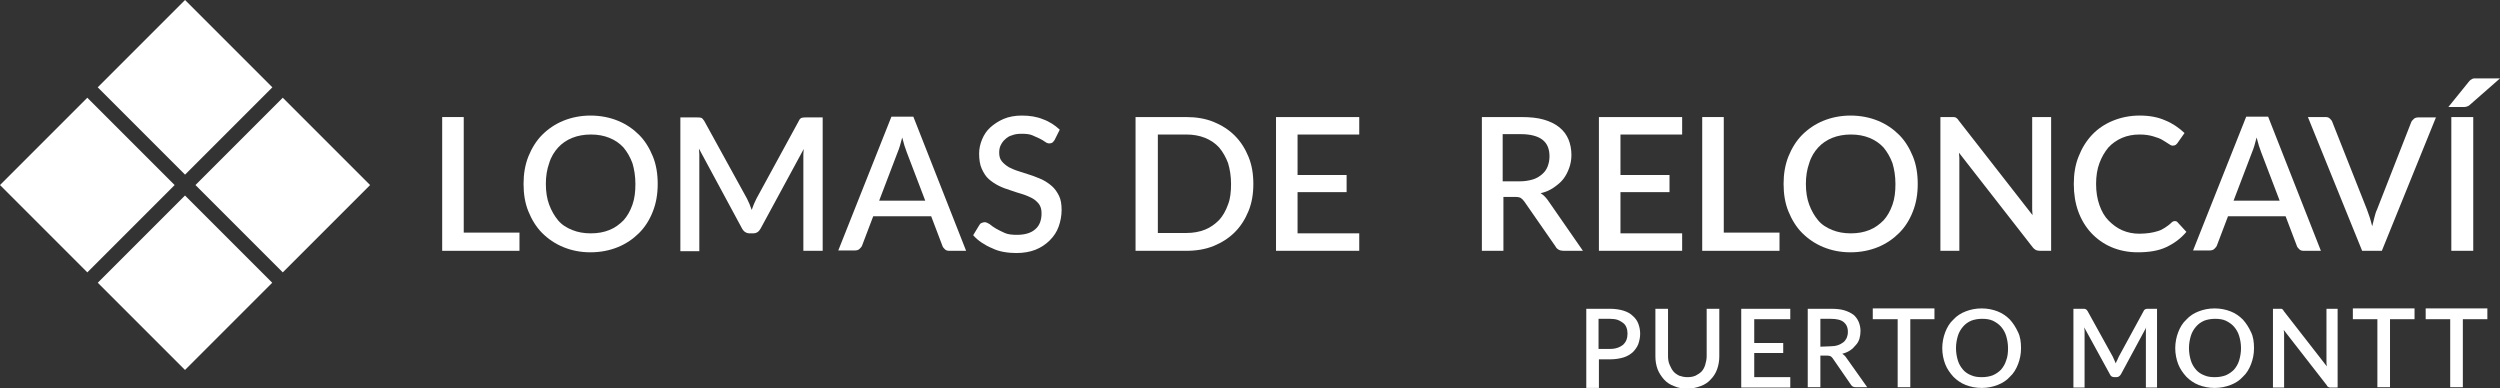 <?xml version="1.0" encoding="utf-8"?>
<!-- Generator: Adobe Illustrator 27.9.0, SVG Export Plug-In . SVG Version: 6.00 Build 0)  -->
<svg version="1.1" id="Capa_1" xmlns="http://www.w3.org/2000/svg" xmlns:xlink="http://www.w3.org/1999/xlink" x="0px" y="0px"
	 viewBox="0 0 672.8 104.5" style="enable-background:new 0 0 672.8 104.5;" xml:space="preserve">
<rect x="0" y="0" width="672.8" height="104.5" fill="#333333" stroke="none"/>
<style type="text/css">
	.st0{fill:#FFFFFF;}
</style>
<g>
	<g>
		<path class="st0" d="M433.3,83.1c1.4,0,2.6,0.2,3.6,0.5s1.9,0.8,2.5,1.4c0.7,0.6,1.2,1.3,1.5,2.1c0.3,0.8,0.5,1.7,0.5,2.7
			s-0.2,1.9-0.5,2.8c-0.3,0.8-0.9,1.6-1.5,2.2c-0.7,0.6-1.5,1.1-2.5,1.4s-2.2,0.5-3.5,0.5h-3.1v7.7h-3.4V83.1H433.3z M433.3,93.9
			c0.8,0,1.4-0.1,2-0.3c0.6-0.2,1.1-0.5,1.5-0.8c0.4-0.4,0.7-0.8,0.9-1.3c0.2-0.5,0.3-1.1,0.3-1.7s-0.1-1.2-0.3-1.7
			s-0.5-0.9-0.9-1.2c-0.4-0.3-0.9-0.6-1.4-0.8c-0.6-0.2-1.3-0.3-2.1-0.3h-3.1v8.1C430.2,93.9,433.3,93.9,433.3,93.9z"/>
		<path class="st0" d="M454.1,101.5c0.8,0,1.5-0.1,2.2-0.4c0.6-0.3,1.2-0.7,1.6-1.1s0.8-1.1,1-1.8c0.2-0.7,0.4-1.5,0.4-2.3V83.1h3.4
			v12.8c0,1.2-0.2,2.4-0.6,3.5s-1,2-1.7,2.7c-0.7,0.8-1.6,1.4-2.7,1.8s-2.3,0.7-3.6,0.7s-2.5-0.2-3.6-0.7c-1.1-0.4-2-1-2.7-1.8
			s-1.3-1.7-1.7-2.7c-0.4-1.1-0.6-2.2-0.6-3.5V83.1h3.4v12.7c0,0.8,0.1,1.6,0.4,2.3s0.6,1.3,1,1.8s1,0.9,1.6,1.2
			C452.5,101.3,453.2,101.5,454.1,101.5z"/>
		<path class="st0" d="M481.8,101.5v2.8h-13.2V83.1h13.2v2.8h-9.7v6.4h7.8V95h-7.8v6.5H481.8z"/>
		<path class="st0" d="M502.5,104.2h-3.1c-0.6,0-1-0.2-1.3-0.7l-4.9-7.1c-0.2-0.2-0.3-0.4-0.5-0.5s-0.5-0.2-0.9-0.2h-1.9v8.5h-3.4
			V83.1h6.2c1.4,0,2.6,0.1,3.6,0.4s1.8,0.7,2.5,1.2c0.6,0.5,1.1,1.2,1.4,1.9c0.3,0.7,0.5,1.6,0.5,2.5c0,0.7-0.1,1.4-0.3,2.1
			c-0.2,0.6-0.5,1.2-1,1.7c-0.4,0.5-0.9,1-1.5,1.4s-1.3,0.7-2.1,0.9c0.4,0.3,0.8,0.6,1.1,1.1L502.5,104.2z M492.5,93.2
			c0.8,0,1.5-0.1,2.1-0.3c0.6-0.2,1.1-0.5,1.5-0.8s0.7-0.8,0.9-1.2c0.2-0.5,0.3-1,0.3-1.6c0-1.2-0.4-2-1.1-2.6s-1.9-0.9-3.5-0.9
			h-2.8v7.5L492.5,93.2L492.5,93.2z"/>
		<path class="st0" d="M520.7,85.9h-6.6v18.3h-3.4V85.9H504V83h16.6v2.9H520.7z"/>
		<path class="st0" d="M543.9,93.7c0,1.6-0.3,3-0.8,4.3s-1.2,2.5-2.2,3.4c-0.9,1-2,1.7-3.3,2.2s-2.7,0.8-4.3,0.8s-3-0.3-4.3-0.8
			s-2.4-1.3-3.3-2.2c-0.9-1-1.7-2.1-2.2-3.4s-0.8-2.8-0.8-4.3s0.3-3,0.8-4.3s1.2-2.5,2.2-3.4c0.9-1,2-1.7,3.3-2.2s2.7-0.8,4.3-0.8
			s3,0.3,4.3,0.8s2.4,1.3,3.3,2.2c0.9,1,1.6,2.1,2.2,3.4C543.7,90.6,543.9,92.1,543.9,93.7z M540.4,93.7c0-1.2-0.2-2.3-0.5-3.3
			s-0.8-1.8-1.4-2.5c-0.6-0.7-1.4-1.2-2.2-1.6c-0.9-0.4-1.9-0.5-2.9-0.5c-1.1,0-2.1,0.2-2.9,0.5c-0.9,0.4-1.6,0.9-2.2,1.6
			s-1.1,1.5-1.4,2.5s-0.5,2.1-0.5,3.3c0,1.2,0.2,2.3,0.5,3.3s0.8,1.8,1.4,2.5c0.6,0.7,1.4,1.2,2.2,1.5c0.9,0.4,1.8,0.5,2.9,0.5
			c1.1,0,2.1-0.2,2.9-0.5c0.9-0.4,1.6-0.9,2.2-1.5c0.6-0.7,1.1-1.5,1.4-2.5C540.3,96,540.4,94.9,540.4,93.7z"/>
		<path class="st0" d="M580.5,83.1v21.2h-3V89.7c0-0.2,0-0.5,0-0.8s0-0.6,0.1-0.8l-6.8,12.6c-0.3,0.5-0.7,0.8-1.2,0.8H569
			c-0.6,0-1-0.3-1.2-0.8l-6.9-12.6c0,0.3,0.1,0.6,0.1,0.9s0,0.5,0,0.8v14.5h-3V83.1h2.6c0.3,0,0.5,0,0.7,0.1s0.3,0.2,0.5,0.5
			l6.8,12.3c0.1,0.3,0.3,0.6,0.4,0.9c0.1,0.3,0.3,0.6,0.4,0.9c0.1-0.3,0.2-0.6,0.4-0.9c0.1-0.3,0.3-0.6,0.4-0.9l6.7-12.3
			c0.1-0.3,0.3-0.4,0.5-0.5s0.4-0.1,0.7-0.1H580.5z"/>
		<path class="st0" d="M606.6,93.7c0,1.6-0.3,3-0.8,4.3s-1.2,2.5-2.2,3.4c-0.9,1-2,1.7-3.3,2.2s-2.7,0.8-4.3,0.8s-3-0.3-4.3-0.8
			s-2.4-1.3-3.3-2.2c-0.9-1-1.7-2.1-2.2-3.4s-0.8-2.8-0.8-4.3s0.3-3,0.8-4.3s1.2-2.5,2.2-3.4c0.9-1,2-1.7,3.3-2.2s2.7-0.8,4.3-0.8
			s3,0.3,4.3,0.8s2.4,1.3,3.3,2.2c0.9,1,1.6,2.1,2.2,3.4C606.4,90.6,606.6,92.1,606.6,93.7z M603.1,93.7c0-1.2-0.2-2.3-0.5-3.3
			s-0.8-1.8-1.4-2.5c-0.6-0.7-1.4-1.2-2.2-1.6c-0.9-0.4-1.9-0.5-2.9-0.5c-1.1,0-2.1,0.2-2.9,0.5c-0.9,0.4-1.6,0.9-2.2,1.6
			s-1.1,1.5-1.4,2.5s-0.5,2.1-0.5,3.3c0,1.2,0.2,2.3,0.5,3.3s0.8,1.8,1.4,2.5c0.6,0.7,1.4,1.2,2.2,1.5c0.9,0.4,1.8,0.5,2.9,0.5
			c1.1,0,2.1-0.2,2.9-0.5c0.9-0.4,1.6-0.9,2.2-1.5c0.6-0.7,1.1-1.5,1.4-2.5S603.1,94.9,603.1,93.7z"/>
		<path class="st0" d="M629.1,83.1v21.2h-1.7c-0.3,0-0.5,0-0.7-0.1s-0.4-0.2-0.5-0.5l-11.6-14.9c0,0.3,0.1,0.6,0.1,0.8s0,0.5,0,0.8
			v13.9h-3V83.1h1.8c0.1,0,0.3,0,0.4,0c0.1,0,0.2,0,0.3,0.1s0.2,0.1,0.2,0.2c0.1,0.1,0.2,0.2,0.2,0.3l11.6,14.9
			c0-0.3-0.1-0.6-0.1-0.9s0-0.6,0-0.8V83.1H629.1z"/>
		<path class="st0" d="M649.8,85.9h-6.6v18.3h-3.4V85.9h-6.6V83h16.6V85.9z"/>
		<path class="st0" d="M669.4,85.9h-6.6v18.3h-3.4V85.9h-6.6V83h16.6V85.9z"/>
	</g>
	<g>
		<path class="st0" d="M139.8,62.6v4.9H119v-36h5.8v31.1H139.8z"/>
		<path class="st0" d="M177,49.5c0,2.7-0.4,5.1-1.3,7.4s-2.1,4.2-3.7,5.8c-1.6,1.6-3.5,2.9-5.7,3.8s-4.7,1.4-7.4,1.4
			s-5.1-0.5-7.3-1.4s-4.1-2.2-5.7-3.8c-1.6-1.6-2.8-3.6-3.7-5.8s-1.3-4.7-1.3-7.4s0.4-5.1,1.3-7.4c0.9-2.2,2.1-4.2,3.7-5.8
			c1.6-1.6,3.5-2.9,5.7-3.8c2.2-0.9,4.7-1.4,7.3-1.4c2.7,0,5.2,0.5,7.4,1.4c2.2,0.9,4.1,2.2,5.7,3.8c1.6,1.6,2.8,3.6,3.7,5.8
			S177,46.8,177,49.5z M171,49.5c0-2.1-0.3-3.9-0.8-5.6c-0.6-1.6-1.4-3-2.4-4.2c-1-1.1-2.3-2-3.8-2.6s-3.1-0.9-5-0.9
			c-1.8,0-3.5,0.3-5,0.9s-2.8,1.5-3.8,2.6s-1.9,2.5-2.4,4.2c-0.6,1.7-0.9,3.5-0.9,5.6s0.3,4,0.9,5.6c0.6,1.6,1.4,3,2.4,4.2
			s2.3,2,3.8,2.6s3.1,0.9,5,0.9s3.5-0.3,5-0.9s2.7-1.5,3.8-2.6c1-1.1,1.8-2.5,2.4-4.2S171,51.6,171,49.5z"/>
		<path class="st0" d="M221.4,31.5v36h-5.2V42.8c0-0.4,0-0.8,0-1.3s0.1-1,0.1-1.4l-11.6,21.4c-0.5,0.9-1.1,1.3-2.1,1.3h-0.8
			c-0.9,0-1.6-0.4-2.1-1.3L188.1,40c0,0.5,0.1,1,0.1,1.5s0,0.9,0,1.4v24.7h-5.1v-36h4.4c0.5,0,0.9,0,1.2,0.1s0.5,0.4,0.8,0.8
			L201,53.4c0.2,0.5,0.5,1,0.7,1.5s0.4,1,0.6,1.6c0.2-0.5,0.4-1.1,0.6-1.6c0.2-0.5,0.5-1,0.7-1.5L215,32.5c0.2-0.5,0.5-0.7,0.8-0.8
			s0.7-0.1,1.2-0.1h4.4V31.5z"/>
		<path class="st0" d="M260,67.5h-4.5c-0.5,0-0.9-0.1-1.2-0.4s-0.6-0.6-0.7-1l-3-7.9H235l-3,7.9c-0.1,0.3-0.4,0.6-0.7,0.9
			s-0.8,0.4-1.2,0.4h-4.5l14.3-36h5.9L260,67.5z M249,54l-5-13.1c-0.4-1-0.8-2.3-1.2-3.9c-0.2,0.8-0.4,1.5-0.6,2.2s-0.4,1.2-0.6,1.7
			l-5,13.1H249z"/>
		<path class="st0" d="M283.8,37.7c-0.2,0.3-0.4,0.5-0.6,0.7c-0.2,0.1-0.5,0.2-0.8,0.2s-0.7-0.1-1.1-0.4c-0.4-0.3-0.9-0.6-1.5-0.9
			c-0.6-0.3-1.3-0.6-2-0.9S276.1,36,275,36c-1,0-1.9,0.1-2.6,0.4c-0.8,0.2-1.4,0.6-1.9,1.1c-0.5,0.4-0.9,1-1.2,1.6
			c-0.3,0.6-0.4,1.3-0.4,2c0,0.9,0.2,1.7,0.7,2.3s1.1,1.1,1.9,1.6c0.8,0.4,1.7,0.8,2.7,1.1s2.1,0.7,3.1,1s2.1,0.8,3.1,1.2
			c1,0.5,1.9,1.1,2.7,1.8c0.8,0.7,1.4,1.6,1.9,2.6s0.7,2.3,0.7,3.8c0,1.6-0.3,3.1-0.8,4.5s-1.3,2.6-2.4,3.7c-1,1-2.3,1.9-3.8,2.5
			s-3.3,0.9-5.2,0.9c-1.1,0-2.3-0.1-3.4-0.3s-2.1-0.5-3.1-1c-1-0.4-1.9-0.9-2.8-1.5s-1.6-1.2-2.3-2l1.7-2.8c0.1-0.2,0.3-0.4,0.6-0.5
			c0.2-0.1,0.5-0.2,0.8-0.2c0.4,0,0.8,0.2,1.3,0.5c0.5,0.4,1,0.8,1.7,1.2s1.5,0.8,2.4,1.2s2,0.5,3.3,0.5c2.1,0,3.8-0.5,4.9-1.5
			c1.2-1,1.7-2.5,1.7-4.3c0-1-0.2-1.8-0.7-2.5c-0.5-0.6-1.1-1.2-1.9-1.6c-0.8-0.4-1.7-0.8-2.7-1.1s-2-0.6-3.1-1
			c-1-0.3-2.1-0.7-3.1-1.2s-1.9-1.1-2.7-1.8c-0.8-0.7-1.4-1.7-1.9-2.8s-0.7-2.5-0.7-4.1c0-1.3,0.3-2.6,0.8-3.8s1.2-2.3,2.2-3.2
			s2.2-1.7,3.6-2.3c1.4-0.6,3.1-0.9,4.9-0.9c2.1,0,4,0.3,5.7,1c1.7,0.6,3.2,1.6,4.5,2.8L283.8,37.7z"/>
		<path class="st0" d="M337.3,49.5c0,2.7-0.4,5.1-1.3,7.3s-2.1,4.1-3.7,5.7c-1.6,1.6-3.5,2.8-5.7,3.7s-4.7,1.3-7.4,1.3h-13.6v-36
			h13.6c2.7,0,5.2,0.4,7.4,1.3c2.2,0.9,4.1,2.1,5.7,3.7c1.6,1.6,2.8,3.5,3.7,5.7C336.9,44.4,337.3,46.8,337.3,49.5z M331.3,49.5
			c0-2.1-0.3-3.9-0.8-5.6c-0.6-1.6-1.4-3-2.4-4.2c-1-1.1-2.3-2-3.8-2.6s-3.2-0.9-5-0.9h-7.7v26.5h7.7c1.8,0,3.5-0.3,5-0.9
			s2.7-1.5,3.8-2.6c1-1.1,1.8-2.5,2.4-4.2C331.1,53.5,331.3,51.6,331.3,49.5z"/>
		<path class="st0" d="M365.8,62.8v4.7h-22.4v-36h22.4v4.7h-16.6v10.9h13.2v4.6h-13.2v11.1C349.2,62.8,365.8,62.8,365.8,62.8z"/>
		<path class="st0" d="M426,67.5h-5.2c-1,0-1.8-0.4-2.2-1.2l-8.4-12.1c-0.3-0.4-0.6-0.7-0.9-0.9s-0.8-0.3-1.5-0.3h-3.2v14.5h-5.8
			v-36h10.6c2.4,0,4.4,0.2,6.1,0.7s3.1,1.2,4.2,2.1c1.1,0.9,1.9,2,2.4,3.2s0.8,2.6,0.8,4.2c0,1.2-0.2,2.4-0.6,3.5s-0.9,2.1-1.6,3
			s-1.6,1.6-2.6,2.3s-2.2,1.2-3.5,1.5c0.7,0.4,1.3,1,1.9,1.8L426,67.5z M409,48.8c1.3,0,2.5-0.2,3.5-0.5s1.8-0.8,2.5-1.4
			c0.7-0.6,1.2-1.3,1.5-2.1s0.5-1.7,0.5-2.7c0-2-0.6-3.5-1.9-4.5s-3.3-1.5-5.9-1.5h-4.8v12.7H409z"/>
		<path class="st0" d="M452.7,62.8v4.7h-22.4v-36h22.4v4.7h-16.6v10.9h13.2v4.6h-13.2v11.1C436.1,62.8,452.7,62.8,452.7,62.8z"/>
		<path class="st0" d="M478.9,62.6v4.9h-20.8v-36h5.8v31.1H478.9z"/>
		<path class="st0" d="M516.1,49.5c0,2.7-0.4,5.1-1.3,7.4s-2.1,4.2-3.7,5.8c-1.6,1.6-3.5,2.9-5.7,3.8s-4.7,1.4-7.4,1.4
			c-2.7,0-5.1-0.5-7.3-1.4c-2.2-0.9-4.1-2.2-5.7-3.8c-1.6-1.6-2.8-3.6-3.7-5.8c-0.9-2.2-1.3-4.7-1.3-7.4s0.4-5.1,1.3-7.4
			c0.9-2.2,2.1-4.2,3.7-5.8s3.5-2.9,5.7-3.8c2.2-0.9,4.7-1.4,7.3-1.4c2.7,0,5.2,0.5,7.4,1.4c2.2,0.9,4.1,2.2,5.7,3.8
			c1.6,1.6,2.8,3.6,3.7,5.8S516.1,46.8,516.1,49.5z M510.1,49.5c0-2.1-0.3-3.9-0.8-5.6c-0.6-1.6-1.4-3-2.4-4.2c-1-1.1-2.3-2-3.8-2.6
			s-3.1-0.9-5-0.9c-1.8,0-3.5,0.3-5,0.9s-2.8,1.5-3.8,2.6s-1.9,2.5-2.4,4.2c-0.6,1.7-0.9,3.5-0.9,5.6s0.3,4,0.9,5.6s1.4,3,2.4,4.2
			s2.3,2,3.8,2.6s3.1,0.9,5,0.9s3.5-0.3,5-0.9s2.7-1.5,3.8-2.6c1-1.1,1.8-2.5,2.4-4.2S510.1,51.6,510.1,49.5z"/>
		<path class="st0" d="M552,31.5v36h-3c-0.4,0-0.8-0.1-1.1-0.2c-0.3-0.2-0.6-0.4-0.9-0.8l-19.8-25.4c0,0.5,0.1,1,0.1,1.4
			c0,0.5,0,0.9,0,1.3v23.7h-5.1v-36h3c0.2,0,0.5,0,0.6,0c0.2,0,0.3,0.1,0.5,0.1c0.1,0.1,0.3,0.2,0.4,0.3c0.1,0.1,0.3,0.3,0.4,0.5
			L547,57.9c0-0.5-0.1-1-0.1-1.5s0-1,0-1.4V31.5H552z"/>
		<path class="st0" d="M585.3,59.5c0.3,0,0.6,0.1,0.8,0.4l2.3,2.5c-1.5,1.8-3.3,3.1-5.4,4.1c-2.1,1-4.7,1.4-7.7,1.4
			c-2.6,0-5-0.5-7.1-1.4s-3.9-2.2-5.4-3.8s-2.7-3.6-3.5-5.8s-1.2-4.7-1.2-7.4s0.4-5.2,1.3-7.4c0.9-2.3,2.1-4.2,3.6-5.8
			s3.4-2.9,5.6-3.8c2.2-0.9,4.6-1.4,7.2-1.4c2.6,0,4.9,0.4,6.9,1.3c2,0.8,3.7,2,5.2,3.4l-1.9,2.7c-0.1,0.2-0.3,0.3-0.5,0.5
			c-0.2,0.1-0.4,0.2-0.8,0.2c-0.3,0-0.7-0.2-1.1-0.5c-0.4-0.3-1-0.6-1.6-1s-1.5-0.7-2.5-1s-2.2-0.5-3.7-0.5c-1.7,0-3.3,0.3-4.7,0.9
			c-1.4,0.6-2.7,1.5-3.7,2.6c-1,1.2-1.8,2.6-2.4,4.2c-0.6,1.6-0.9,3.5-0.9,5.6s0.3,4,0.9,5.7c0.6,1.7,1.4,3.1,2.5,4.2
			c1.1,1.1,2.3,2,3.7,2.6s2.9,0.9,4.6,0.9c1,0,1.9-0.1,2.7-0.2c0.8-0.1,1.5-0.3,2.2-0.5s1.3-0.5,1.9-0.9c0.6-0.4,1.2-0.8,1.8-1.4
			C584.7,59.6,585,59.5,585.3,59.5z"/>
		<path class="st0" d="M624.6,67.5H620c-0.5,0-0.9-0.1-1.2-0.4s-0.6-0.6-0.7-1l-3-7.9h-15.5l-3,7.9c-0.1,0.3-0.4,0.6-0.7,0.9
			s-0.8,0.4-1.2,0.4h-4.5l14.3-36h5.9L624.6,67.5z M613.5,54l-5-13.1c-0.4-1-0.8-2.3-1.2-3.9c-0.2,0.8-0.4,1.5-0.6,2.2
			s-0.4,1.2-0.6,1.7l-5,13.1H613.5z"/>
		<path class="st0" d="M655.6,31.5l-14.6,36h-5.3l-14.6-36h4.7c0.5,0,0.9,0.1,1.2,0.4c0.3,0.3,0.6,0.6,0.7,1l9.3,23.5
			c0.5,1.3,1,2.8,1.4,4.5c0.2-0.9,0.4-1.7,0.6-2.4c0.2-0.8,0.4-1.5,0.7-2.1l9.2-23.5c0.1-0.3,0.4-0.6,0.7-0.9
			c0.3-0.3,0.8-0.4,1.2-0.4h4.8V31.5z"/>
		<path class="st0" d="M672.8,21.1l-8.1,7.1c-0.3,0.3-0.6,0.4-0.9,0.5c-0.3,0.1-0.6,0.1-1,0.1h-3.9l5.5-6.8c0.2-0.2,0.3-0.4,0.5-0.5
			s0.3-0.2,0.5-0.3c0.2-0.1,0.4-0.1,0.6-0.1c0.2,0,0.5,0,0.8,0H672.8z M665.6,67.5h-5.9v-36h5.9V67.5z"/>
	</g>
	<g>
		<polygon class="st0" points="76.1,73.3 52.6,49.8 76.1,26.3 99.6,49.8 		"/>
		<polygon class="st0" points="23.5,73.3 0,49.8 23.5,26.3 47,49.8 		"/>
		<polygon class="st0" points="49.8,47 26.3,23.5 49.8,0 73.3,23.5 		"/>
		
			<rect x="33.2" y="59.5" transform="matrix(0.707 -0.707 0.707 0.707 -39.224 57.498)" class="st0" width="33.2" height="33.2"/>
	</g>
</g>
</svg>
